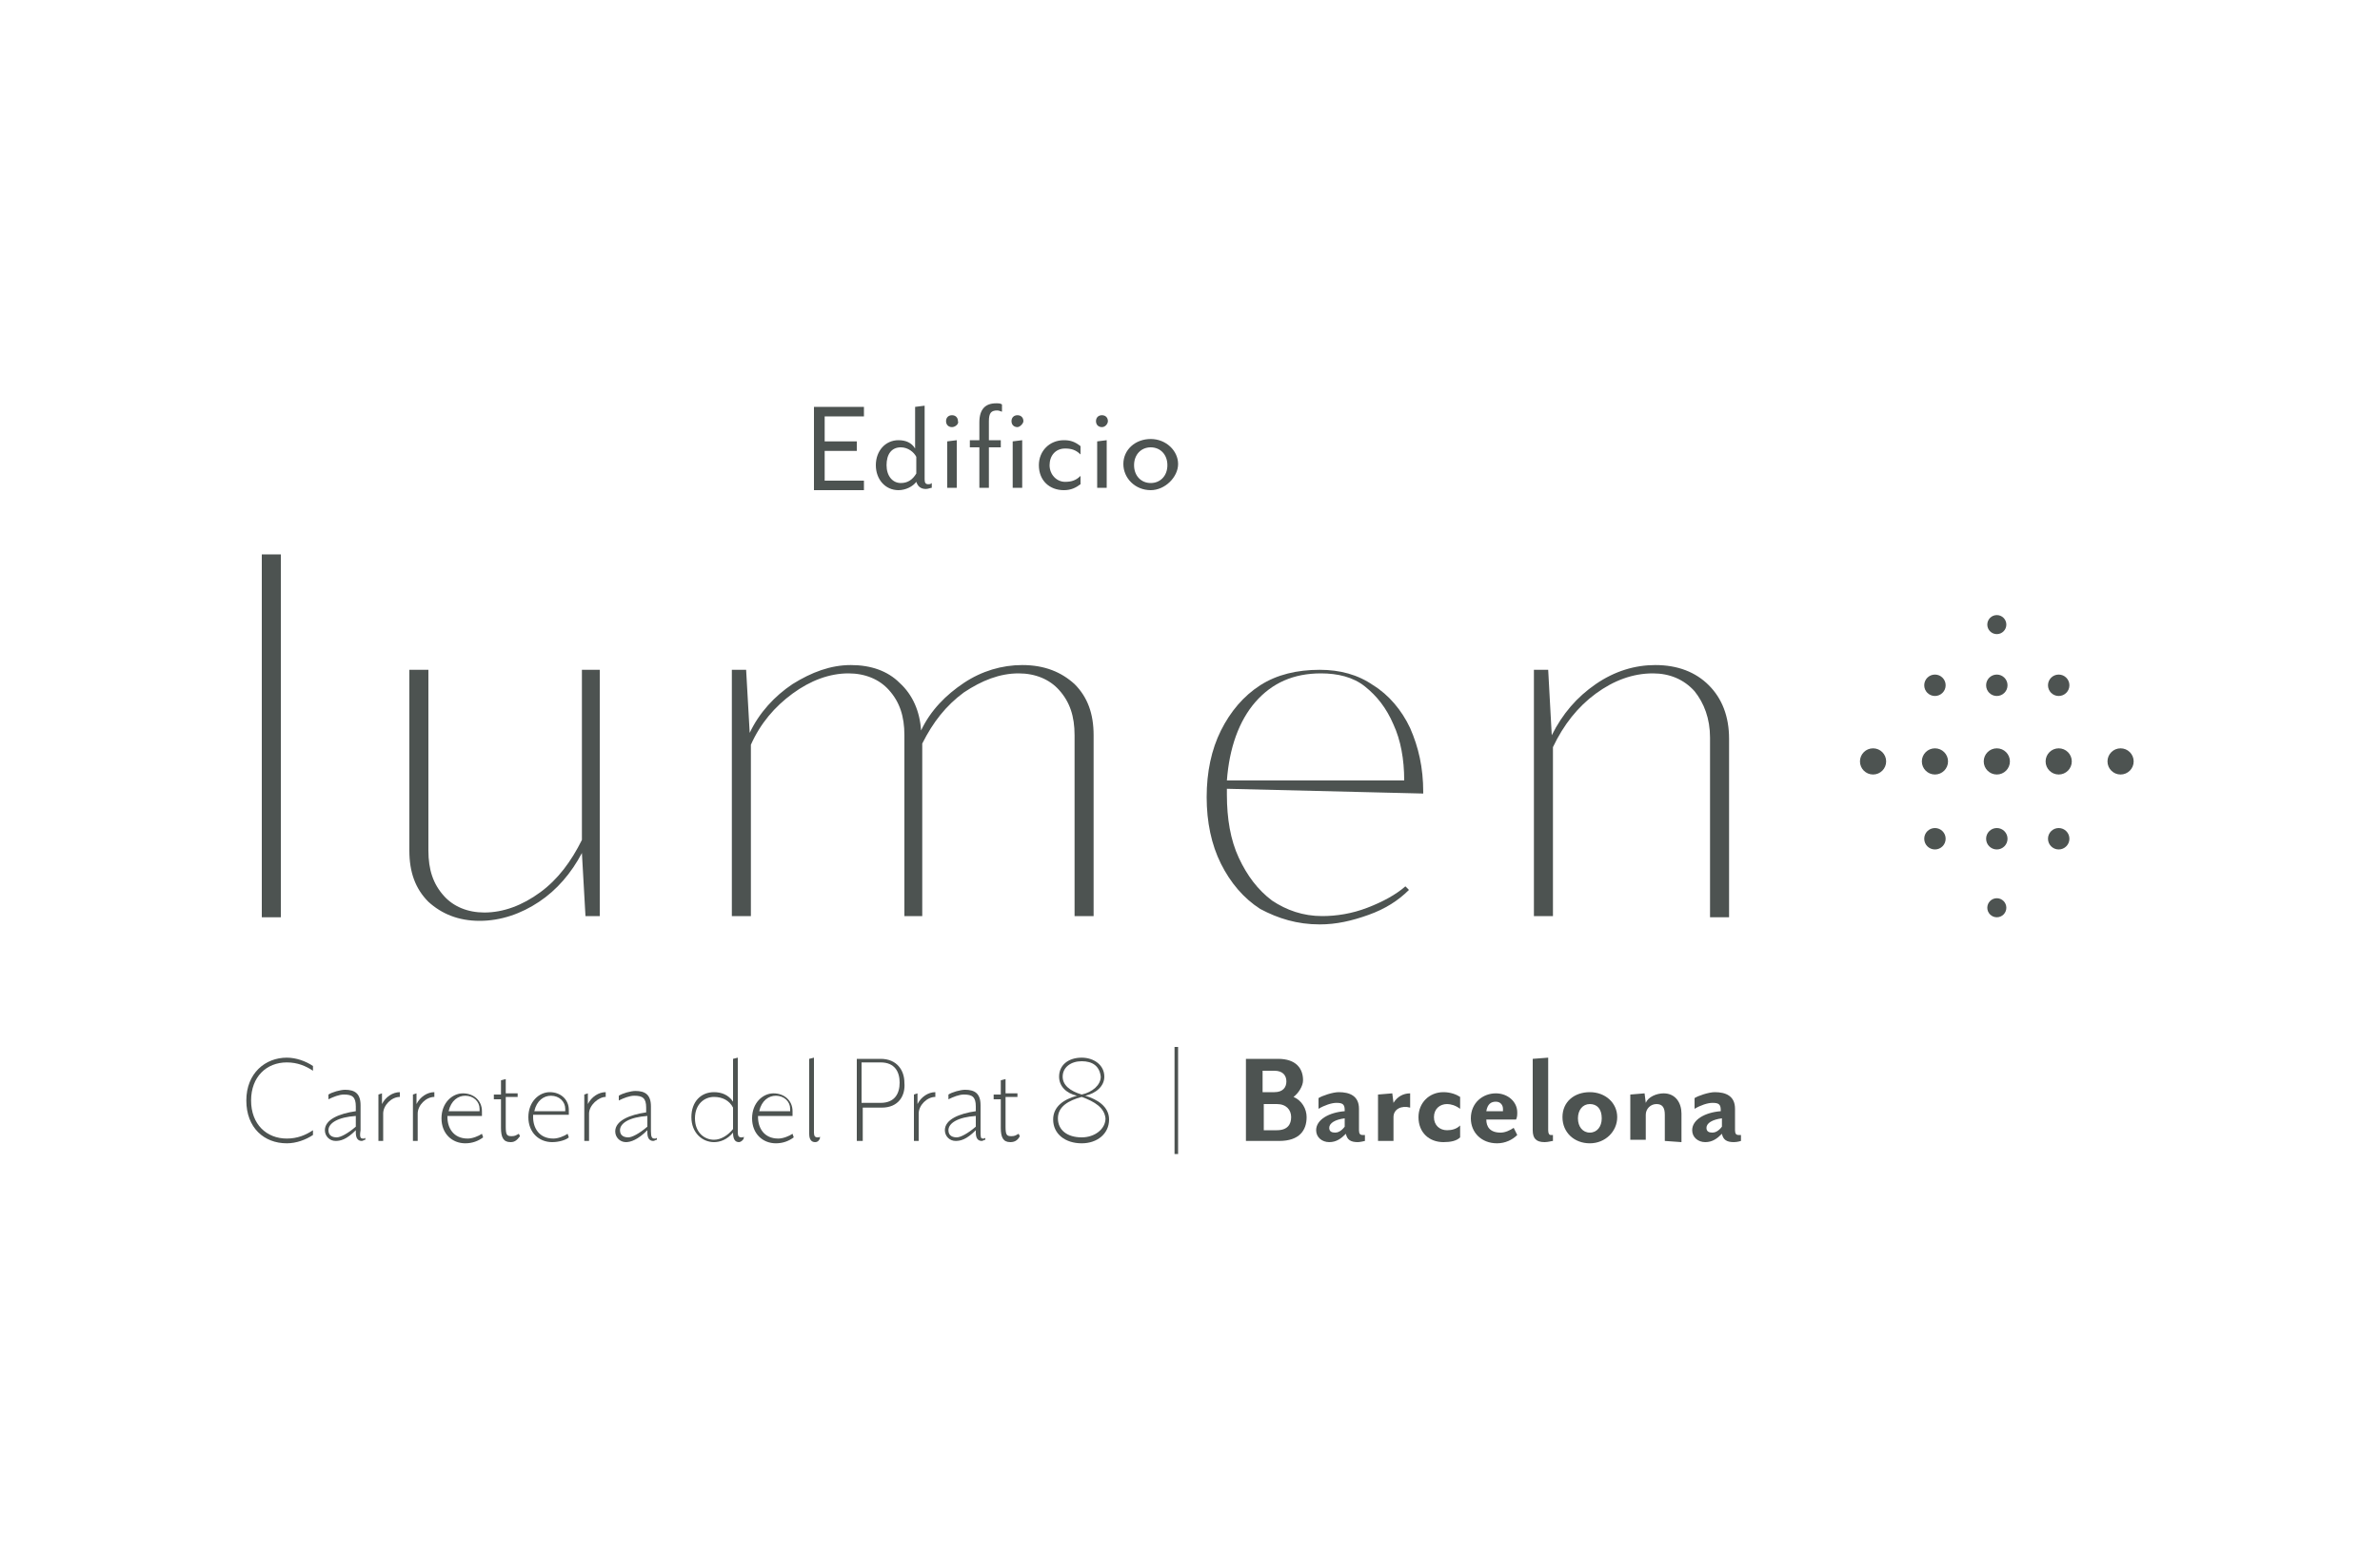 <?xml version="1.0" encoding="utf-8"?>
<!-- Generator: Adobe Illustrator 26.0.2, SVG Export Plug-In . SVG Version: 6.00 Build 0)  -->
<svg version="1.1" id="Capa_1" xmlns="http://www.w3.org/2000/svg" xmlns:xlink="http://www.w3.org/1999/xlink" x="0px" y="0px"
	 width="200px" height="131px" viewBox="0 0 200 131" style="enable-background:new 0 0 200 131;" xml:space="preserve">
<style type="text/css">
	.st0{fill:#4D5351;}
</style>
<g>
	<g>
		<g>
			<path class="st0" d="M24.1,96.1c-1.9,0-3.4-1.3-3.4-3.6s1.6-3.6,3.4-3.6c0.8,0,1.6,0.3,2.2,0.7v0.4c-0.6-0.4-1.3-0.7-2.2-0.7
				c-1.7,0-3,1.2-3,3.2c0,2,1.3,3.2,3,3.2c0.9,0,1.6-0.3,2.2-0.7v0.4C25.7,95.8,24.9,96.1,24.1,96.1z"/>
			<path class="st0" d="M30.5,95.7c0.1,0,0.2,0,0.2-0.1v0.2c-0.1,0-0.2,0.1-0.3,0.1c-0.3,0-0.5-0.2-0.5-0.7V95
				c-0.8,0.8-1.3,0.9-1.7,0.9c-0.5,0-0.9-0.4-0.9-0.9c0-0.9,1.2-1.4,2.6-1.6v-0.4c0-0.8-0.3-1-1-1c-0.4,0-0.9,0.2-1.3,0.4v-0.4
				c0.3-0.2,1-0.4,1.4-0.4c0.8,0,1.3,0.3,1.3,1.3v2.1C30.2,95.6,30.3,95.7,30.5,95.7z M27.6,95c0,0.5,0.4,0.6,0.7,0.6
				s0.9-0.3,1.6-0.9v-0.9C28.4,93.9,27.6,94.4,27.6,95z"/>
			<path class="st0" d="M32.2,93.6v2.3h-0.4V92l0.3-0.1l0,0.9c0.3-0.6,0.9-1,1.5-1v0.4C32.9,92.2,32.2,92.9,32.2,93.6z"/>
			<path class="st0" d="M35.1,93.6v2.3h-0.4V92l0.3-0.1l0,0.9c0.3-0.6,0.9-1,1.5-1v0.4C35.8,92.2,35.1,92.9,35.1,93.6z"/>
			<path class="st0" d="M37.6,93.9c0,0.9,0.5,1.8,1.7,1.8c0.4,0,0.9-0.2,1.2-0.4l0.1,0.3c-0.4,0.3-0.9,0.5-1.5,0.5
				c-1.1,0-2-0.8-2-2.1c0-1.3,0.9-2.1,1.8-2.1c0.9,0,1.6,0.6,1.6,1.5c0,0.1,0,0.3,0,0.4h-3C37.6,93.7,37.6,93.8,37.6,93.9z
				 M40.3,93.2c0-0.6-0.5-1.1-1.2-1.1c-0.6,0-1.2,0.4-1.4,1.3h2.6V93.2z"/>
			<path class="st0" d="M42.9,96c-0.6,0-0.8-0.4-0.8-1.2v-2.4h-0.6V92h0.6v-1.2l0.4-0.1v1.2h1v0.3h-1v2.5c0,0.7,0.1,0.8,0.5,0.8
				c0.3,0,0.4-0.1,0.6-0.2l0.1,0.2C43.4,95.9,43.2,96,42.9,96z"/>
			<path class="st0" d="M44.8,93.9c0,0.9,0.5,1.8,1.7,1.8c0.4,0,0.9-0.2,1.2-0.4l0.1,0.3C47.6,95.8,47,96,46.4,96
				c-1.1,0-2-0.8-2-2.1c0-1.3,0.9-2.1,1.8-2.1c0.9,0,1.6,0.6,1.6,1.5c0,0.1,0,0.3,0,0.4h-3C44.8,93.7,44.8,93.8,44.8,93.9z
				 M47.5,93.2c0-0.6-0.5-1.1-1.2-1.1c-0.6,0-1.2,0.4-1.4,1.3h2.6V93.2z"/>
			<path class="st0" d="M49.5,93.6v2.3h-0.4V92l0.3-0.1l0,0.9c0.3-0.6,0.9-1,1.5-1v0.4C50.3,92.2,49.5,92.9,49.5,93.6z"/>
			<path class="st0" d="M55,95.7c0.1,0,0.2,0,0.2-0.1v0.2c-0.1,0-0.2,0.1-0.3,0.1c-0.3,0-0.5-0.2-0.5-0.7V95
				C53.6,95.8,53,96,52.6,96c-0.5,0-0.9-0.4-0.9-0.9c0-0.9,1.2-1.4,2.6-1.6v-0.4c0-0.8-0.3-1-1-1c-0.4,0-0.9,0.2-1.3,0.4v-0.4
				c0.3-0.2,1-0.4,1.4-0.4c0.8,0,1.3,0.3,1.3,1.3v2.1C54.7,95.6,54.8,95.7,55,95.7z M52.1,95c0,0.5,0.4,0.6,0.7,0.6
				c0.3,0,0.9-0.3,1.6-0.9v-0.9C52.9,93.9,52.1,94.4,52.1,95z"/>
			<path class="st0" d="M62.1,96c-0.3,0-0.5-0.2-0.5-0.8c-0.5,0.6-1.1,0.8-1.6,0.8c-1,0-1.9-0.8-1.9-2.1c0-1.3,0.8-2.1,1.9-2.1
				c0.6,0,1.2,0.2,1.6,0.8V89l0.4-0.1v6.3c0,0.3,0.1,0.4,0.3,0.4c0.1,0,0.2,0,0.2-0.1v0.2C62.4,95.9,62.2,96,62.1,96z M61.6,93.1
				c-0.3-0.6-0.9-0.9-1.6-0.9c-0.8,0-1.6,0.6-1.6,1.8c0,1.2,0.8,1.8,1.6,1.8c0.6,0,1.2-0.4,1.6-0.9V93.1z"/>
			<path class="st0" d="M63.7,93.9c0,0.9,0.5,1.8,1.7,1.8c0.4,0,0.9-0.2,1.2-0.4l0.1,0.3c-0.4,0.3-0.9,0.5-1.5,0.5
				c-1.1,0-2-0.8-2-2.1c0-1.3,0.9-2.1,1.8-2.1c0.9,0,1.6,0.6,1.6,1.5c0,0.1,0,0.3,0,0.4h-3C63.7,93.7,63.7,93.8,63.7,93.9z
				 M66.4,93.2c0-0.6-0.5-1.1-1.2-1.1c-0.6,0-1.2,0.4-1.4,1.3h2.6L66.4,93.2L66.4,93.2z"/>
			<path class="st0" d="M68.5,96c-0.3,0-0.5-0.2-0.5-0.7V89l0.4-0.1v6.3c0,0.3,0.1,0.4,0.3,0.4c0.1,0,0.2,0,0.2-0.1v0.2
				C68.8,95.9,68.7,96,68.5,96z"/>
			<path class="st0" d="M74.1,93.1h-1.6v2.8H72V89h2c1.4,0,2,1,2,2C76.1,92.1,75.5,93.1,74.1,93.1z M72.4,92.7h1.6
				c1.2,0,1.6-0.8,1.6-1.7s-0.4-1.7-1.6-1.7h-1.6V92.7z"/>
			<path class="st0" d="M77.2,93.6v2.3h-0.4V92l0.3-0.1l0,0.9c0.3-0.6,0.9-1,1.5-1v0.4C77.9,92.2,77.2,92.9,77.2,93.6z"/>
			<path class="st0" d="M82.6,95.7c0.1,0,0.2,0,0.2-0.1v0.2c-0.1,0-0.2,0.1-0.3,0.1c-0.3,0-0.5-0.2-0.5-0.7V95
				c-0.8,0.8-1.3,0.9-1.7,0.9c-0.5,0-0.9-0.4-0.9-0.9c0-0.9,1.2-1.4,2.6-1.6v-0.4c0-0.8-0.3-1-1-1c-0.4,0-0.9,0.2-1.3,0.4v-0.4
				c0.3-0.2,1-0.4,1.4-0.4c0.8,0,1.3,0.3,1.3,1.3v2.1C82.4,95.6,82.4,95.7,82.6,95.7z M79.7,95c0,0.5,0.4,0.6,0.7,0.6
				c0.3,0,0.9-0.3,1.6-0.9v-0.9C80.5,93.9,79.7,94.4,79.7,95z"/>
			<path class="st0" d="M84.9,96c-0.6,0-0.8-0.4-0.8-1.2v-2.4h-0.6V92h0.6v-1.2l0.4-0.1v1.2h1v0.3h-1v2.5c0,0.7,0.1,0.8,0.5,0.8
				c0.3,0,0.4-0.1,0.6-0.2l0.1,0.2C85.5,95.9,85.2,96,84.9,96z"/>
			<path class="st0" d="M90.9,96.1c-1.4,0-2.4-0.8-2.4-2c0-1.1,0.9-1.7,2-2c-0.9-0.2-1.5-0.8-1.5-1.6c0-1,0.8-1.6,1.9-1.6
				c1,0,1.9,0.6,1.9,1.6c0,0.8-0.7,1.4-1.6,1.6c1,0.3,2,0.9,2,2C93.2,95.3,92.2,96.1,90.9,96.1z M90.9,92.2c-1.1,0.3-2,0.8-2,1.8
				c0,1,0.8,1.6,2,1.6c1.1,0,2-0.7,2-1.6C92.8,93.1,92,92.6,90.9,92.2z M90.9,89.2c-0.9,0-1.6,0.5-1.6,1.3c0,0.7,0.6,1.2,1.6,1.5
				c0.9-0.2,1.6-0.8,1.6-1.5C92.4,89.6,91.8,89.2,90.9,89.2z"/>
			<path class="st0" d="M98.7,97v-9H99v9H98.7z"/>
			<path class="st0" d="M107.5,95.9h-2.8V89h2.7c1.5,0,2.1,0.8,2.1,1.8c0,0.5-0.4,1.1-0.8,1.4c0.7,0.3,1.1,1,1.1,1.7
				C109.8,95,109.2,95.9,107.5,95.9z M106.1,91.8h1c0.7,0,1-0.4,1-0.9c0-0.5-0.3-0.9-1-0.9h-1V91.8z M107.3,92.8h-1.1v2.2h1.1
				c0.9,0,1.2-0.5,1.2-1.1S108.1,92.8,107.3,92.8z"/>
			<path class="st0" d="M114.1,96c-0.6,0-0.9-0.2-1-0.7c-0.4,0.4-0.8,0.7-1.4,0.7c-0.6,0-1.1-0.4-1.1-1c0-0.9,1.1-1.5,2.4-1.6v-0.1
				c0-0.5-0.2-0.6-0.7-0.6c-0.4,0-1,0.2-1.5,0.5v-0.9c0.3-0.2,1.2-0.5,1.7-0.5c0.9,0,1.7,0.3,1.7,1.4V95c0,0.3,0.1,0.4,0.3,0.4
				c0.1,0,0.2,0,0.2,0v0.5C114.7,95.9,114.3,96,114.1,96z M113,94c-0.8,0.1-1.3,0.4-1.3,0.8c0,0.3,0.2,0.4,0.5,0.4
				c0.2,0,0.5-0.1,0.8-0.5V94z"/>
			<path class="st0" d="M117.1,93.9v2h-1.3V92l1.2-0.1l0.1,0.8c0.3-0.5,0.8-0.8,1.4-0.8v1.2C117.8,92.9,117.1,93.2,117.1,93.9z"/>
			<path class="st0" d="M121.3,96c-1.2,0-2.1-0.8-2.1-2.1c0-1.2,0.9-2.1,2.1-2.1c0.6,0,1.1,0.2,1.4,0.4v1c-0.4-0.3-0.8-0.4-1.1-0.4
				c-0.6,0-1.1,0.4-1.1,1.1s0.5,1.1,1.1,1.1c0.4,0,0.8-0.1,1.1-0.4v1C122.4,95.9,121.9,96,121.3,96z"/>
			<path class="st0" d="M125.8,96.1c-1.3,0-2.2-0.9-2.2-2.1c0-1.3,1-2.1,2.1-2.1c1,0,1.8,0.7,1.8,1.6c0,0.2,0,0.4-0.1,0.6h-2.5
				c0,0.6,0.3,1.1,1.2,1.1c0.4,0,0.8-0.2,1.1-0.4l0.3,0.6C127.1,95.8,126.5,96.1,125.8,96.1z M125.7,92.6c-0.4,0-0.7,0.2-0.8,0.8
				h1.4c0,0,0-0.1,0-0.2C126.3,92.9,126.1,92.6,125.7,92.6z"/>
			<path class="st0" d="M129.8,96c-0.7,0-1-0.3-1-1v-6l1.3-0.1V95c0,0.3,0.1,0.4,0.2,0.4c0.1,0,0.2,0,0.2,0v0.5
				C130.4,95.9,130.1,96,129.8,96z"/>
			<path class="st0" d="M133.6,96.1c-1.3,0-2.3-0.9-2.3-2.2s1-2.1,2.3-2.1c1.3,0,2.3,0.9,2.3,2.1C135.9,95.1,134.9,96.1,133.6,96.1z
				 M133.6,92.8c-0.6,0-1,0.5-1,1.2c0,0.7,0.4,1.2,1,1.2c0.6,0,1-0.5,1-1.2C134.6,93.2,134.2,92.8,133.6,92.8z"/>
			<path class="st0" d="M139.9,95.9v-2.2c0-0.6-0.2-0.9-0.7-0.9c-0.5,0-0.9,0.4-0.9,0.9v2.1H137V92l1.2-0.1l0.1,0.8
				c0.2-0.5,0.9-0.8,1.5-0.8c1,0,1.5,0.8,1.5,1.7v2.4L139.9,95.9L139.9,95.9z"/>
			<path class="st0" d="M145.7,96c-0.6,0-0.9-0.2-1-0.7c-0.4,0.4-0.8,0.7-1.4,0.7c-0.6,0-1.1-0.4-1.1-1c0-0.9,1.1-1.5,2.4-1.6v-0.1
				c0-0.5-0.2-0.6-0.7-0.6c-0.4,0-1,0.2-1.5,0.5v-0.9c0.3-0.2,1.2-0.5,1.7-0.5c0.9,0,1.7,0.3,1.7,1.4V95c0,0.3,0.1,0.4,0.3,0.4
				c0.1,0,0.2,0,0.2,0v0.5C146.3,95.9,146,96,145.7,96z M144.7,94c-0.8,0.1-1.3,0.4-1.3,0.8c0,0.3,0.2,0.4,0.5,0.4
				c0.2,0,0.5-0.1,0.8-0.5V94z"/>
		</g>
	</g>
	<g>
		<g>
			<path class="st0" d="M68.4,34.2h4.2v0.8h-3.3v2.1H72v0.8h-2.7v2.5h3.3v0.8h-4.2V34.2z"/>
			<path class="st0" d="M77.8,41.1c-0.5,0-0.7-0.3-0.8-0.6c-0.3,0.4-0.9,0.7-1.5,0.7c-1.1,0-1.9-0.9-1.9-2.1s0.8-2.1,1.9-2.1
				c0.6,0,1.1,0.2,1.4,0.7v-3.5l0.8-0.1v6.2c0,0.3,0.1,0.4,0.3,0.4c0.1,0,0.2,0,0.3-0.1v0.4C78.2,41,78,41.1,77.8,41.1z M77,38.4
				c-0.2-0.4-0.7-0.8-1.3-0.8c-0.8,0-1.2,0.6-1.2,1.5s0.5,1.5,1.2,1.5c0.6,0,1-0.3,1.3-0.8V38.4z"/>
			<path class="st0" d="M80,35.9c-0.3,0-0.5-0.2-0.5-0.5c0-0.3,0.2-0.5,0.5-0.5c0.3,0,0.5,0.2,0.5,0.5C80.6,35.6,80.3,35.9,80,35.9z
				 M79.6,41v-3.9l0.8-0.1v4H79.6z"/>
			<path class="st0" d="M83.1,37.7V41h-0.8v-3.4h-0.8v-0.6h0.8v-1.5c0-1.1,0.5-1.6,1.4-1.6c0.2,0,0.4,0,0.5,0.1v0.6
				c-0.1,0-0.2-0.1-0.4-0.1c-0.5,0-0.7,0.2-0.7,0.9v1.6h1v0.6H83.1z M85.5,35.9c-0.3,0-0.5-0.2-0.5-0.5c0-0.3,0.2-0.5,0.5-0.5
				c0.3,0,0.5,0.2,0.5,0.5C86,35.6,85.7,35.9,85.5,35.9z M85.1,41v-3.9l0.8-0.1v4H85.1z"/>
			<path class="st0" d="M89.4,41.2c-1.2,0-2.1-0.8-2.1-2.1c0-1.2,0.9-2.1,2.1-2.1c0.5,0,0.9,0.1,1.4,0.5v0.7
				c-0.4-0.4-0.8-0.5-1.3-0.5c-0.8,0-1.3,0.6-1.3,1.4s0.6,1.4,1.3,1.4c0.5,0,0.9-0.1,1.3-0.5v0.7C90.4,41,90,41.2,89.4,41.2z"/>
			<path class="st0" d="M92.6,35.9c-0.3,0-0.5-0.2-0.5-0.5c0-0.3,0.2-0.5,0.5-0.5c0.3,0,0.5,0.2,0.5,0.5
				C93.1,35.6,92.9,35.9,92.6,35.9z M92.2,41v-3.9L93,37v4H92.2z"/>
			<path class="st0" d="M96.7,41.2c-1.3,0-2.3-1-2.3-2.2c0-1.2,1-2.1,2.3-2.1c1.3,0,2.3,1,2.3,2.1S97.9,41.2,96.7,41.2z M96.7,37.6
				c-0.8,0-1.4,0.6-1.4,1.5s0.6,1.5,1.4,1.5c0.8,0,1.4-0.6,1.4-1.5S97.5,37.6,96.7,37.6z"/>
		</g>
	</g>
	<g>
		<g>
			<path class="st0" d="M22,77.1V46.6h1.6v30.5H22z"/>
			<path class="st0" d="M50.4,56.3v20.7h-1.2l-0.3-5.3c-0.9,1.7-2.1,3.1-3.6,4.1c-1.5,1-3.2,1.6-5,1.6c-1.8,0-3.2-0.6-4.3-1.6
				c-1.1-1.1-1.6-2.5-1.6-4.3V56.3H36v15.2c0,1.6,0.4,2.8,1.3,3.8c0.8,0.9,2,1.4,3.4,1.4c1.6,0,3.2-0.6,4.7-1.7
				c1.5-1.1,2.6-2.6,3.5-4.4V56.3H50.4z"/>
			<path class="st0" d="M90.3,57.5c1.1,1.1,1.6,2.5,1.6,4.3v15.2h-1.6V61.8c0-1.6-0.4-2.8-1.3-3.8c-0.8-0.9-2-1.4-3.4-1.4
				c-1.6,0-3.1,0.6-4.6,1.6c-1.5,1.1-2.6,2.5-3.5,4.3v14.5H76V61.8c0-1.6-0.4-2.8-1.3-3.8c-0.8-0.9-2-1.4-3.4-1.4
				c-1.6,0-3.2,0.6-4.7,1.7s-2.7,2.5-3.5,4.3v14.4h-1.6V56.3h1.2l0.3,5.3c0.8-1.7,2.1-3.1,3.6-4.1c1.6-1,3.2-1.6,4.9-1.6
				c1.7,0,3.1,0.5,4.1,1.5c1.1,1,1.7,2.4,1.8,4c0.8-1.7,2.1-3,3.6-4c1.5-1,3.2-1.5,4.9-1.5C87.8,55.9,89.2,56.5,90.3,57.5z"/>
			<path class="st0" d="M103.1,66.3v0.5c0,2,0.3,3.8,1,5.3c0.7,1.5,1.6,2.7,2.8,3.6c1.2,0.8,2.6,1.3,4.2,1.3c1.2,0,2.5-0.2,3.8-0.7
				s2.4-1.1,3.2-1.8l0.3,0.3c-0.9,0.9-2,1.6-3.4,2.1c-1.4,0.5-2.7,0.8-4.1,0.8c-1.9,0-3.5-0.5-5-1.3c-1.4-0.9-2.5-2.2-3.3-3.8
				c-0.8-1.6-1.2-3.5-1.2-5.6c0-2.1,0.4-4,1.2-5.6c0.8-1.6,1.9-2.9,3.3-3.8c1.4-0.9,3.1-1.3,5-1.3c1.7,0,3.2,0.4,4.5,1.3
				c1.3,0.8,2.4,2.1,3.1,3.6c0.7,1.6,1.1,3.3,1.1,5.4v0.1L103.1,66.3L103.1,66.3z M105.5,59c-1.4,1.6-2.2,3.9-2.4,6.6h14.9
				c0-1.8-0.3-3.4-0.9-4.7c-0.6-1.4-1.4-2.4-2.4-3.2c-1-0.8-2.3-1.1-3.7-1.1C108.7,56.6,106.9,57.4,105.5,59z"/>
			<path class="st0" d="M143.6,57.6c1.1,1.1,1.7,2.6,1.7,4.5v15h-1.6V62c0-1.6-0.5-2.9-1.3-3.9c-0.9-1-2.1-1.5-3.5-1.5
				c-1.7,0-3.3,0.6-4.8,1.7s-2.7,2.6-3.6,4.5V77h-1.6V56.3h1.2l0.3,5.5c0.9-1.8,2.1-3.2,3.7-4.3c1.6-1.1,3.3-1.6,5-1.6
				C141,55.9,142.5,56.5,143.6,57.6z"/>
		</g>
	</g>
	<g>
		<g>
			<circle class="st0" cx="167.8" cy="52.5" r="0.8"/>
			<circle class="st0" cx="167.8" cy="76.3" r="0.8"/>
			<circle class="st0" cx="167.8" cy="64" r="1.1"/>
			<circle class="st0" cx="173" cy="64" r="1.1"/>
			<circle class="st0" cx="178.2" cy="64" r="1.1"/>
			<circle class="st0" cx="162.6" cy="64" r="1.1"/>
			<circle class="st0" cx="157.4" cy="64" r="1.1"/>
			<circle class="st0" cx="167.8" cy="57.6" r="0.9"/>
			<circle class="st0" cx="173" cy="57.6" r="0.9"/>
			<circle class="st0" cx="162.6" cy="57.6" r="0.9"/>
			<circle class="st0" cx="167.8" cy="70.5" r="0.9"/>
			<circle class="st0" cx="173" cy="70.5" r="0.9"/>
			<circle class="st0" cx="162.6" cy="70.5" r="0.9"/>
		</g>
	</g>
</g>
</svg>
